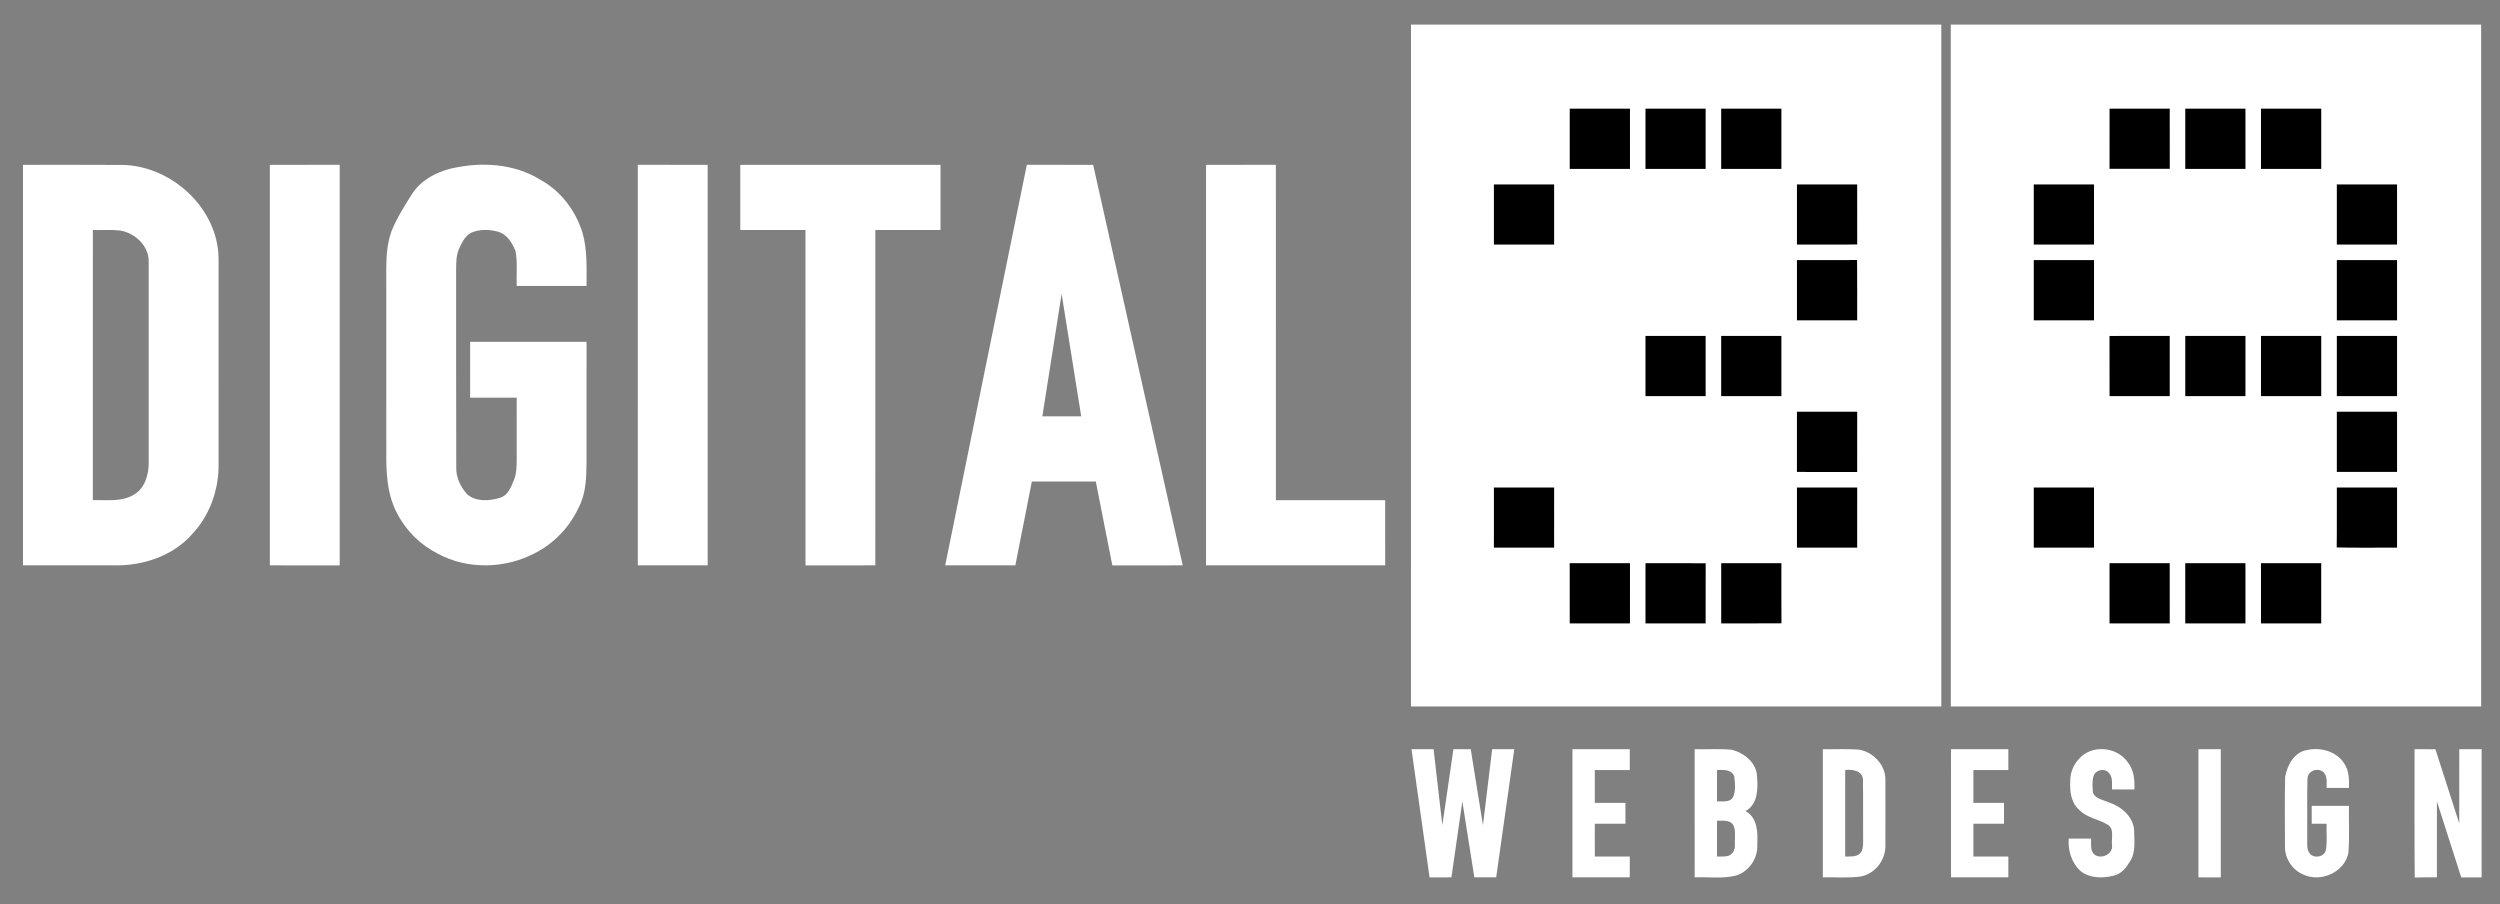 <?xml version="1.0" encoding="UTF-8" ?>
<!DOCTYPE svg PUBLIC "-//W3C//DTD SVG 1.1//EN" "http://www.w3.org/Graphics/SVG/1.1/DTD/svg11.dtd">
<svg width="1258pt" height="455pt" viewBox="0 0 1258 455" version="1.1" xmlns="http://www.w3.org/2000/svg">
<rect x="0" y="0" width="1258" height="455" fill="#808080" stroke="none"/>
<g id="#000000ff">
<path fill="#000000" opacity="1.00" d=" M 789.83 54.63 C 799.95 54.62 810.08 54.62 820.20 54.63 C 820.21 64.75 820.21 74.87 820.21 85.00 C 810.08 85.00 799.95 85.00 789.83 85.00 C 789.82 74.87 789.82 64.75 789.83 54.63 Z" />
<path fill="#000000" opacity="1.00" d=" M 827.95 54.63 C 838.08 54.62 848.20 54.62 858.33 54.63 C 858.33 64.75 858.33 74.87 858.33 85.00 C 848.20 85.00 838.08 85.00 827.95 85.00 C 827.95 74.87 827.94 64.75 827.95 54.63 Z" />
<path fill="#000000" opacity="1.00" d=" M 866.07 54.63 C 876.20 54.62 886.33 54.62 896.46 54.63 C 896.46 64.75 896.46 74.87 896.46 85.00 C 886.33 85.00 876.20 85.00 866.07 85.00 C 866.07 74.87 866.06 64.75 866.07 54.63 Z" />
<path fill="#000000" opacity="1.00" d=" M 1061.46 84.99 C 1061.47 74.87 1061.45 64.74 1061.47 54.62 C 1071.59 54.63 1081.72 54.62 1091.85 54.62 C 1091.85 64.75 1091.84 74.87 1091.86 84.99 C 1081.72 85.01 1071.59 85.00 1061.46 84.99 Z" />
<path fill="#000000" opacity="1.00" d=" M 1099.59 54.63 C 1109.72 54.62 1119.84 54.62 1129.97 54.62 C 1129.98 64.75 1129.97 74.87 1129.98 85.00 C 1119.85 85.00 1109.72 85.00 1099.59 85.00 C 1099.59 74.87 1099.58 64.75 1099.59 54.63 Z" />
<path fill="#000000" opacity="1.00" d=" M 1137.72 54.63 C 1147.84 54.62 1157.97 54.62 1168.10 54.63 C 1168.10 64.75 1168.10 74.87 1168.10 85.00 C 1157.97 85.00 1147.84 85.00 1137.71 85.00 C 1137.71 74.87 1137.71 64.75 1137.72 54.63 Z" />
<path fill="#000000" opacity="1.00" d=" M 751.70 92.75 C 761.83 92.75 771.95 92.75 782.08 92.75 C 782.08 102.88 782.08 113.00 782.08 123.12 C 771.95 123.13 761.83 123.13 751.70 123.12 C 751.69 113.00 751.70 102.88 751.70 92.75 Z" />
<path fill="#000000" opacity="1.00" d=" M 904.20 92.75 C 914.32 92.74 924.45 92.75 934.58 92.75 C 934.60 102.86 934.55 112.97 934.60 123.09 C 924.47 123.17 914.33 123.11 904.20 123.12 C 904.19 113.00 904.20 102.88 904.20 92.75 Z" />
<path fill="#000000" opacity="1.00" d=" M 1023.34 123.12 C 1023.34 113.00 1023.33 102.87 1023.34 92.75 C 1033.46 92.75 1043.58 92.76 1053.70 92.74 C 1053.75 102.87 1053.71 113.00 1053.72 123.12 C 1043.59 123.13 1033.46 123.13 1023.34 123.12 Z" />
<path fill="#000000" opacity="1.00" d=" M 1175.84 92.75 C 1185.97 92.75 1196.09 92.75 1206.22 92.75 C 1206.22 102.88 1206.22 113.00 1206.22 123.12 C 1196.09 123.13 1185.97 123.13 1175.84 123.12 C 1175.83 113.00 1175.84 102.88 1175.84 92.75 Z" />
<path fill="#000000" opacity="1.00" d=" M 904.20 130.88 C 914.30 130.85 924.41 130.92 934.52 130.84 C 934.66 140.98 934.55 151.12 934.58 161.25 C 924.45 161.25 914.32 161.26 904.20 161.25 C 904.20 151.12 904.19 141.00 904.20 130.88 Z" />
<path fill="#000000" opacity="1.00" d=" M 1023.34 130.88 C 1033.46 130.87 1043.59 130.87 1053.73 130.88 C 1053.71 141.01 1053.74 151.13 1053.71 161.26 C 1043.59 161.24 1033.46 161.25 1023.34 161.25 C 1023.32 151.13 1023.34 141.00 1023.34 130.88 Z" />
<path fill="#000000" opacity="1.00" d=" M 1175.84 130.88 C 1185.97 130.87 1196.09 130.87 1206.22 130.88 C 1206.22 141.00 1206.22 151.12 1206.22 161.25 C 1196.09 161.25 1185.97 161.25 1175.84 161.25 C 1175.83 151.12 1175.83 141.00 1175.84 130.88 Z" />
<path fill="#000000" opacity="1.00" d=" M 827.95 169.00 C 838.08 169.00 848.20 169.00 858.33 169.00 C 858.33 179.13 858.33 189.25 858.33 199.37 C 848.20 199.38 838.08 199.38 827.95 199.37 C 827.94 189.25 827.95 179.13 827.95 169.00 Z" />
<path fill="#000000" opacity="1.00" d=" M 866.07 169.00 C 876.20 169.00 886.33 169.00 896.46 169.00 C 896.46 179.13 896.46 189.25 896.46 199.37 C 886.33 199.38 876.20 199.38 866.07 199.37 C 866.06 189.25 866.07 179.13 866.07 169.00 Z" />
<path fill="#000000" opacity="1.00" d=" M 1061.44 169.04 C 1071.58 168.96 1081.71 169.01 1091.85 169.01 C 1091.84 179.13 1091.85 189.25 1091.85 199.38 C 1081.72 199.38 1071.59 199.37 1061.47 199.38 C 1061.44 189.26 1061.49 179.15 1061.44 169.04 Z" />
<path fill="#000000" opacity="1.00" d=" M 1099.59 169.00 C 1109.72 169.00 1119.85 169.00 1129.98 169.00 C 1129.97 179.13 1129.98 189.25 1129.97 199.38 C 1119.84 199.37 1109.72 199.38 1099.59 199.37 C 1099.58 189.25 1099.59 179.13 1099.59 169.00 Z" />
<path fill="#000000" opacity="1.00" d=" M 1137.71 169.00 C 1147.84 169.00 1157.97 169.00 1168.10 169.00 C 1168.10 179.13 1168.10 189.25 1168.10 199.37 C 1157.97 199.38 1147.84 199.38 1137.72 199.37 C 1137.71 189.25 1137.71 179.13 1137.71 169.00 Z" />
<path fill="#000000" opacity="1.00" d=" M 1175.84 169.00 C 1185.97 169.00 1196.09 169.00 1206.22 169.00 C 1206.22 179.13 1206.22 189.25 1206.22 199.37 C 1196.09 199.38 1185.97 199.38 1175.84 199.37 C 1175.83 189.25 1175.84 179.13 1175.84 169.00 Z" />
<path fill="#000000" opacity="1.00" d=" M 904.19 207.13 C 914.32 207.12 924.45 207.11 934.59 207.13 C 934.57 217.26 934.59 227.38 934.58 237.51 C 924.45 237.49 914.32 237.51 904.19 237.49 C 904.20 227.37 904.19 217.25 904.19 207.13 Z" />
<path fill="#000000" opacity="1.00" d=" M 1175.84 207.12 C 1185.97 207.12 1196.09 207.12 1206.22 207.12 C 1206.23 217.25 1206.22 227.37 1206.23 237.49 C 1196.09 237.51 1185.96 237.51 1175.84 237.49 C 1175.84 227.37 1175.83 217.25 1175.84 207.12 Z" />
<path fill="#000000" opacity="1.00" d=" M 751.70 245.25 C 761.83 245.25 771.95 245.24 782.08 245.25 C 782.08 255.37 782.09 265.50 782.07 275.63 C 771.95 275.62 761.82 275.64 751.69 275.62 C 751.71 265.49 751.69 255.37 751.70 245.25 Z" />
<path fill="#000000" opacity="1.00" d=" M 904.20 245.25 C 914.33 245.25 924.45 245.24 934.59 245.25 C 934.58 255.38 934.59 265.50 934.58 275.62 C 924.45 275.63 914.33 275.62 904.20 275.63 C 904.19 265.50 904.20 255.38 904.20 245.25 Z" />
<path fill="#000000" opacity="1.00" d=" M 1023.34 245.25 C 1033.46 245.24 1043.59 245.24 1053.72 245.25 C 1053.72 255.38 1053.73 265.50 1053.72 275.63 C 1043.59 275.63 1033.47 275.63 1023.34 275.63 C 1023.33 265.50 1023.34 255.38 1023.34 245.25 Z" />
<path fill="#000000" opacity="1.00" d=" M 1175.84 245.25 C 1185.97 245.25 1196.09 245.25 1206.22 245.25 C 1206.23 255.37 1206.22 265.50 1206.22 275.62 C 1196.07 275.57 1185.92 275.76 1175.77 275.53 C 1175.92 265.43 1175.79 255.34 1175.84 245.25 Z" />
<path fill="#000000" opacity="1.00" d=" M 789.82 283.38 C 799.95 283.37 810.08 283.36 820.21 283.38 C 820.20 293.51 820.21 303.63 820.20 313.75 C 810.08 313.75 799.95 313.75 789.83 313.75 C 789.81 303.63 789.83 293.51 789.82 283.38 Z" />
<path fill="#000000" opacity="1.00" d=" M 827.95 283.37 C 838.08 283.38 848.21 283.36 858.34 283.39 C 858.32 293.51 858.34 303.63 858.33 313.75 C 848.20 313.75 838.08 313.76 827.95 313.75 C 827.94 303.62 827.94 293.50 827.95 283.37 Z" />
<path fill="#000000" opacity="1.00" d=" M 866.08 283.37 C 876.21 283.39 886.33 283.35 896.46 283.38 C 896.47 293.49 896.42 303.60 896.49 313.71 C 886.35 313.81 876.21 313.72 866.08 313.76 C 866.07 303.63 866.06 293.50 866.08 283.37 Z" />
<path fill="#000000" opacity="1.00" d=" M 1061.46 283.38 C 1071.59 283.37 1081.71 283.38 1091.84 283.37 C 1091.85 293.50 1091.85 303.63 1091.85 313.75 C 1081.71 313.75 1071.59 313.76 1061.46 313.75 C 1061.46 303.62 1061.46 293.50 1061.46 283.38 Z" />
<path fill="#000000" opacity="1.00" d=" M 1099.58 283.38 C 1109.71 283.36 1119.84 283.38 1129.97 283.37 C 1129.98 293.50 1129.98 303.63 1129.97 313.76 C 1119.84 313.75 1109.72 313.75 1099.59 313.76 C 1099.57 303.63 1099.60 293.51 1099.58 283.38 Z" />
<path fill="#000000" opacity="1.00" d=" M 1137.71 283.38 C 1147.84 283.36 1157.96 283.38 1168.09 283.37 C 1168.10 293.50 1168.10 303.62 1168.09 313.75 C 1157.97 313.75 1147.84 313.75 1137.72 313.75 C 1137.71 303.63 1137.72 293.50 1137.71 283.38 Z" />
</g>
<g id="#ffffffff">
<path fill="#ffffff" opacity="1.00" d=" M 710.01 12.37 C 798.96 12.38 887.91 12.38 976.87 12.37 C 976.89 126.75 976.87 241.12 976.87 355.49 C 887.92 355.50 798.96 355.50 710.00 355.50 C 710.00 241.12 709.99 126.75 710.01 12.37 M 789.83 54.63 C 789.82 64.75 789.82 74.87 789.83 85.00 C 799.95 85.00 810.08 85.00 820.21 85.00 C 820.21 74.87 820.21 64.75 820.20 54.63 C 810.08 54.62 799.95 54.62 789.83 54.63 M 827.95 54.63 C 827.94 64.75 827.95 74.87 827.95 85.00 C 838.08 85.00 848.20 85.00 858.33 85.00 C 858.33 74.87 858.33 64.75 858.33 54.63 C 848.20 54.62 838.08 54.62 827.95 54.63 M 866.07 54.63 C 866.06 64.75 866.07 74.87 866.07 85.00 C 876.20 85.00 886.33 85.00 896.46 85.00 C 896.46 74.87 896.46 64.75 896.46 54.63 C 886.33 54.62 876.20 54.62 866.07 54.63 M 751.70 92.75 C 751.70 102.88 751.69 113.00 751.70 123.12 C 761.83 123.13 771.95 123.13 782.08 123.12 C 782.08 113.00 782.08 102.88 782.08 92.75 C 771.95 92.75 761.83 92.75 751.70 92.75 M 904.20 92.75 C 904.20 102.88 904.19 113.00 904.20 123.12 C 914.33 123.11 924.47 123.17 934.60 123.09 C 934.55 112.97 934.60 102.86 934.58 92.75 C 924.45 92.75 914.32 92.74 904.20 92.75 M 904.20 130.88 C 904.19 141.00 904.20 151.12 904.20 161.25 C 914.32 161.26 924.45 161.25 934.58 161.25 C 934.55 151.12 934.66 140.98 934.52 130.84 C 924.41 130.92 914.30 130.85 904.20 130.88 M 827.95 169.00 C 827.95 179.13 827.94 189.25 827.95 199.37 C 838.08 199.38 848.20 199.38 858.33 199.37 C 858.33 189.25 858.33 179.13 858.33 169.00 C 848.20 169.00 838.08 169.00 827.95 169.00 M 866.07 169.00 C 866.07 179.13 866.06 189.25 866.07 199.37 C 876.20 199.38 886.33 199.38 896.46 199.37 C 896.46 189.25 896.46 179.13 896.46 169.00 C 886.33 169.00 876.20 169.00 866.07 169.00 M 904.19 207.13 C 904.19 217.25 904.20 227.37 904.19 237.49 C 914.32 237.51 924.45 237.49 934.58 237.51 C 934.59 227.38 934.57 217.26 934.59 207.13 C 924.45 207.11 914.32 207.12 904.19 207.13 M 751.70 245.25 C 751.69 255.37 751.71 265.49 751.69 275.62 C 761.82 275.64 771.95 275.62 782.07 275.63 C 782.09 265.50 782.08 255.37 782.08 245.25 C 771.95 245.24 761.83 245.25 751.70 245.25 M 904.20 245.25 C 904.20 255.38 904.19 265.50 904.20 275.63 C 914.33 275.62 924.45 275.63 934.58 275.62 C 934.59 265.50 934.58 255.38 934.59 245.25 C 924.45 245.24 914.33 245.25 904.20 245.25 M 789.82 283.38 C 789.83 293.51 789.81 303.63 789.83 313.75 C 799.95 313.75 810.08 313.75 820.20 313.75 C 820.21 303.63 820.20 293.51 820.21 283.38 C 810.08 283.36 799.95 283.37 789.82 283.38 M 827.95 283.37 C 827.94 293.50 827.94 303.62 827.95 313.75 C 838.08 313.76 848.20 313.75 858.33 313.75 C 858.34 303.63 858.32 293.51 858.34 283.39 C 848.21 283.36 838.08 283.38 827.95 283.37 M 866.08 283.37 C 866.06 293.50 866.07 303.63 866.08 313.76 C 876.21 313.72 886.35 313.81 896.49 313.71 C 896.42 303.60 896.47 293.49 896.46 283.38 C 886.33 283.35 876.21 283.39 866.08 283.37 Z" />
<path fill="#ffffff" opacity="1.00" d=" M 981.64 12.39 C 1070.60 12.36 1159.55 12.38 1248.51 12.38 C 1248.51 126.75 1248.52 241.13 1248.51 355.50 C 1159.55 355.49 1070.60 355.50 981.65 355.49 C 981.64 241.13 981.65 126.76 981.64 12.39 M 1061.46 84.99 C 1071.59 85.00 1081.72 85.01 1091.86 84.99 C 1091.84 74.87 1091.85 64.75 1091.85 54.62 C 1081.72 54.62 1071.59 54.63 1061.47 54.62 C 1061.45 64.74 1061.47 74.87 1061.46 84.99 M 1099.59 54.63 C 1099.58 64.75 1099.59 74.87 1099.59 85.00 C 1109.72 85.00 1119.85 85.00 1129.98 85.00 C 1129.97 74.87 1129.98 64.75 1129.97 54.62 C 1119.84 54.62 1109.72 54.62 1099.59 54.63 M 1137.72 54.63 C 1137.71 64.75 1137.71 74.87 1137.71 85.00 C 1147.84 85.00 1157.97 85.00 1168.10 85.00 C 1168.10 74.87 1168.10 64.75 1168.10 54.63 C 1157.97 54.62 1147.84 54.62 1137.72 54.63 M 1023.34 123.12 C 1033.46 123.13 1043.59 123.13 1053.72 123.12 C 1053.71 113.00 1053.75 102.87 1053.70 92.74 C 1043.58 92.76 1033.46 92.75 1023.34 92.75 C 1023.33 102.87 1023.34 113.00 1023.34 123.12 M 1175.84 92.75 C 1175.84 102.88 1175.83 113.00 1175.84 123.12 C 1185.97 123.13 1196.09 123.13 1206.22 123.12 C 1206.22 113.00 1206.22 102.88 1206.22 92.75 C 1196.09 92.75 1185.97 92.75 1175.84 92.75 M 1023.34 130.88 C 1023.34 141.00 1023.32 151.13 1023.34 161.25 C 1033.46 161.25 1043.59 161.24 1053.71 161.26 C 1053.74 151.13 1053.71 141.01 1053.73 130.88 C 1043.59 130.87 1033.46 130.87 1023.34 130.88 M 1175.84 130.88 C 1175.83 141.00 1175.83 151.12 1175.84 161.25 C 1185.97 161.25 1196.09 161.25 1206.22 161.25 C 1206.22 151.12 1206.22 141.00 1206.22 130.88 C 1196.09 130.87 1185.97 130.87 1175.84 130.88 M 1061.44 169.04 C 1061.49 179.15 1061.44 189.26 1061.47 199.38 C 1071.59 199.37 1081.72 199.38 1091.85 199.38 C 1091.85 189.25 1091.84 179.13 1091.85 169.01 C 1081.71 169.01 1071.58 168.96 1061.44 169.04 M 1099.59 169.00 C 1099.59 179.13 1099.58 189.25 1099.59 199.37 C 1109.72 199.38 1119.84 199.37 1129.97 199.38 C 1129.98 189.25 1129.97 179.13 1129.98 169.00 C 1119.85 169.00 1109.72 169.00 1099.59 169.00 M 1137.71 169.00 C 1137.71 179.13 1137.71 189.25 1137.72 199.37 C 1147.84 199.38 1157.97 199.38 1168.10 199.37 C 1168.10 189.25 1168.10 179.13 1168.10 169.00 C 1157.97 169.00 1147.84 169.00 1137.71 169.00 M 1175.84 169.00 C 1175.84 179.13 1175.83 189.25 1175.84 199.37 C 1185.97 199.38 1196.09 199.38 1206.22 199.37 C 1206.22 189.25 1206.22 179.13 1206.22 169.00 C 1196.09 169.00 1185.97 169.00 1175.84 169.00 M 1175.84 207.12 C 1175.83 217.25 1175.84 227.37 1175.84 237.49 C 1185.96 237.51 1196.09 237.51 1206.23 237.49 C 1206.22 227.37 1206.23 217.25 1206.22 207.12 C 1196.09 207.12 1185.97 207.12 1175.84 207.12 M 1023.34 245.25 C 1023.34 255.38 1023.33 265.50 1023.34 275.63 C 1033.47 275.63 1043.59 275.63 1053.72 275.63 C 1053.73 265.50 1053.72 255.38 1053.72 245.25 C 1043.59 245.24 1033.46 245.24 1023.34 245.25 M 1175.84 245.25 C 1175.79 255.34 1175.92 265.43 1175.77 275.53 C 1185.92 275.76 1196.07 275.57 1206.22 275.62 C 1206.22 265.50 1206.23 255.37 1206.22 245.25 C 1196.09 245.25 1185.97 245.25 1175.84 245.25 M 1061.46 283.38 C 1061.46 293.50 1061.46 303.62 1061.46 313.75 C 1071.59 313.76 1081.71 313.75 1091.85 313.75 C 1091.85 303.63 1091.85 293.50 1091.84 283.37 C 1081.71 283.38 1071.59 283.37 1061.46 283.38 M 1099.58 283.38 C 1099.60 293.51 1099.57 303.63 1099.59 313.76 C 1109.72 313.75 1119.84 313.75 1129.97 313.76 C 1129.98 303.63 1129.98 293.50 1129.97 283.37 C 1119.84 283.38 1109.71 283.36 1099.58 283.38 M 1137.71 283.38 C 1137.72 293.50 1137.71 303.63 1137.72 313.75 C 1147.84 313.75 1157.97 313.75 1168.09 313.75 C 1168.10 303.62 1168.10 293.50 1168.09 283.37 C 1157.96 283.38 1147.84 283.36 1137.71 283.38 Z" />
<path fill="#ffffff" opacity="1.00" d=" M 11.57 82.95 C 28.36 82.97 45.16 82.87 61.95 83.00 C 86.58 83.62 109.71 104.93 109.98 130.00 C 110.02 164.68 110.00 199.36 109.99 234.03 C 110.05 246.72 105.45 259.46 96.72 268.74 C 86.88 279.94 71.62 284.85 57.01 284.49 C 41.86 284.51 26.72 284.49 11.57 284.49 C 11.56 217.31 11.56 150.13 11.57 82.95 M 46.72 115.75 C 46.71 161.06 46.73 206.37 46.71 251.68 C 53.73 251.49 61.44 252.71 67.69 248.73 C 72.94 245.44 74.80 238.90 74.83 233.02 C 74.86 199.31 74.85 165.60 74.83 131.89 C 75.04 123.71 67.80 116.97 60.01 115.96 C 55.60 115.50 51.15 115.85 46.72 115.75 Z" />
<path fill="#ffffff" opacity="1.00" d=" M 135.79 82.95 C 147.50 82.94 159.22 82.94 170.93 82.94 C 170.94 150.13 170.94 217.31 170.94 284.50 C 159.22 284.50 147.50 284.50 135.79 284.49 C 135.78 217.31 135.78 150.13 135.79 82.95 Z" />
<path fill="#ffffff" opacity="1.00" d=" M 226.86 84.84 C 241.96 81.29 258.77 82.19 272.17 90.61 C 282.33 96.22 289.69 106.09 293.10 117.10 C 295.61 125.79 295.13 134.93 295.15 143.87 C 283.43 143.88 271.72 143.87 260.01 143.88 C 259.80 138.07 260.47 132.18 259.45 126.43 C 257.82 122.32 255.17 117.91 250.65 116.60 C 246.49 115.44 241.85 115.27 237.77 116.83 C 234.40 118.08 232.75 121.50 231.29 124.54 C 229.49 128.08 229.54 132.16 229.52 136.04 C 229.58 169.01 229.45 201.99 229.59 234.97 C 229.37 240.13 231.73 245.10 235.17 248.82 C 239.68 252.61 246.33 252.11 251.62 250.49 C 255.68 249.26 257.19 245.01 258.63 241.47 C 260.00 238.18 259.96 234.55 260.01 231.06 C 259.99 220.75 260.01 210.43 260.00 200.12 C 252.19 200.12 244.38 200.13 236.57 200.12 C 236.56 190.75 236.57 181.37 236.57 172.00 C 256.09 172.00 275.62 172.00 295.15 172.00 C 295.15 192.33 295.16 212.66 295.14 232.99 C 295.05 240.56 294.84 248.47 291.22 255.32 C 286.69 265.11 278.95 273.32 269.34 278.26 C 254.39 286.20 235.40 286.76 220.39 278.66 C 211.59 274.24 204.27 267.05 199.80 258.26 C 195.47 250.24 194.52 240.94 194.39 231.98 C 194.36 199.65 194.38 167.31 194.37 134.98 C 194.40 128.67 194.85 122.21 197.04 116.24 C 199.77 109.57 203.62 103.44 207.49 97.40 C 211.85 90.72 219.26 86.69 226.86 84.84 Z" />
<path fill="#ffffff" opacity="1.00" d=" M 320.94 82.94 C 332.66 82.94 344.37 82.94 356.09 82.95 C 356.09 150.13 356.09 217.31 356.09 284.49 C 344.37 284.50 332.66 284.50 320.95 284.49 C 320.94 217.31 320.94 150.13 320.94 82.94 Z" />
<path fill="#ffffff" opacity="1.00" d=" M 372.51 82.95 C 406.10 82.94 439.68 82.94 473.27 82.95 C 473.28 93.88 473.28 104.81 473.27 115.75 C 462.34 115.75 451.41 115.75 440.48 115.75 C 440.45 172.00 440.48 228.25 440.46 284.49 C 428.75 284.51 417.04 284.49 405.33 284.50 C 405.29 228.25 405.33 172.00 405.31 115.75 C 394.38 115.75 383.44 115.75 372.51 115.75 C 372.49 104.82 372.50 93.88 372.51 82.95 Z" />
<path fill="#ffffff" opacity="1.00" d=" M 475.63 284.49 C 489.33 217.30 502.90 150.08 516.71 82.91 C 527.83 82.99 538.95 82.91 550.08 82.95 C 565.10 150.13 580.14 217.31 595.15 284.49 C 583.34 284.50 571.53 284.50 559.72 284.50 C 556.94 270.44 554.17 256.38 551.41 242.32 C 540.68 242.30 529.96 242.31 519.23 242.31 C 516.46 256.37 513.69 270.43 510.92 284.49 C 499.15 284.50 487.39 284.50 475.63 284.49 M 534.21 147.88 C 530.98 168.42 527.74 188.96 524.51 209.50 C 531.03 209.51 537.55 209.50 544.07 209.50 C 540.79 188.96 537.52 168.41 534.21 147.88 Z" />
<path fill="#ffffff" opacity="1.00" d=" M 606.88 82.95 C 618.59 82.94 630.31 82.94 642.02 82.94 C 642.04 139.19 642.01 195.44 642.04 251.70 C 660.37 251.69 678.69 251.69 697.02 251.69 C 697.03 262.63 697.03 273.56 697.03 284.49 C 666.98 284.50 636.93 284.50 606.88 284.49 C 606.88 217.31 606.88 150.13 606.88 82.95 Z" />
<path fill="#ffffff" opacity="1.00" d=" M 710.26 377.00 C 713.96 377.00 717.67 377.00 721.38 377.00 C 722.85 389.73 724.36 402.46 725.78 415.20 C 727.71 402.48 729.49 389.74 731.35 377.01 C 734.25 376.99 737.17 376.99 740.08 377.00 C 742.15 389.74 744.11 402.49 746.23 415.21 C 747.72 402.47 749.31 389.74 750.85 377.00 C 754.56 377.00 758.27 376.99 761.99 377.00 C 758.95 398.50 755.91 419.99 752.88 441.49 C 749.21 441.50 745.55 441.50 741.89 441.49 C 739.86 428.75 737.88 416.01 735.85 403.27 C 733.99 416.01 732.20 428.75 730.36 441.49 C 726.69 441.50 723.02 441.49 719.36 441.50 C 716.31 420.00 713.29 398.50 710.26 377.00 Z" />
<path fill="#ffffff" opacity="1.00" d=" M 791.25 377.01 C 800.86 376.99 810.48 377.00 820.10 377.00 C 820.09 380.50 820.10 383.99 820.09 387.49 C 814.23 387.50 808.36 387.49 802.50 387.50 C 802.49 393.00 802.50 398.49 802.50 403.99 C 807.63 404.01 812.78 403.99 817.92 404.00 C 817.92 407.50 817.92 411.00 817.92 414.50 C 812.78 414.50 807.64 414.49 802.50 414.50 C 802.51 420.00 802.46 425.51 802.52 431.01 C 808.38 430.99 814.24 431.00 820.10 431.00 C 820.10 434.50 820.09 437.99 820.09 441.49 C 810.48 441.50 800.86 441.51 791.25 441.49 C 791.25 419.99 791.25 398.50 791.25 377.01 Z" />
<path fill="#ffffff" opacity="1.00" d=" M 852.75 377.00 C 858.87 377.14 865.02 376.71 871.12 377.23 C 877.58 378.65 884.09 383.94 884.17 391.04 C 884.65 397.12 884.48 404.85 878.32 408.13 C 884.41 411.41 884.59 418.94 884.25 424.98 C 884.70 431.86 880.06 438.64 873.45 440.62 C 866.69 442.27 859.64 441.19 852.76 441.49 C 852.75 420.00 852.75 398.50 852.75 377.00 M 864.00 387.49 C 863.99 392.75 863.99 398.01 864.00 403.27 C 866.72 403.09 870.49 403.98 872.09 401.09 C 873.50 397.97 873.09 394.31 872.74 391.01 C 871.74 387.14 867.17 387.31 864.00 387.49 M 864.00 412.99 C 864.00 419.00 864.00 425.01 864.00 431.02 C 865.84 430.95 867.75 431.15 869.58 430.69 C 871.92 429.98 873.22 427.44 873.00 425.09 C 872.82 421.91 873.55 418.52 872.35 415.50 C 870.78 412.38 866.87 413.01 864.00 412.99 Z" />
<path fill="#ffffff" opacity="1.00" d=" M 917.25 377.01 C 923.21 377.10 929.20 376.77 935.15 377.18 C 942.32 378.20 948.66 384.64 948.73 392.03 C 948.75 403.34 948.78 414.66 948.72 425.97 C 948.68 433.16 943.17 439.97 936.00 441.10 C 929.79 441.89 923.49 441.33 917.25 441.49 C 917.25 420.00 917.26 398.50 917.25 377.01 M 928.49 431.01 C 930.88 430.90 933.65 431.35 935.67 429.71 C 937.61 428.08 937.50 425.33 937.52 423.04 C 937.43 412.70 937.61 402.36 937.43 392.04 C 936.98 387.74 931.95 387.05 928.50 387.48 C 928.48 401.99 928.51 416.50 928.49 431.01 Z" />
<path fill="#ffffff" opacity="1.00" d=" M 981.75 377.00 C 991.37 377.00 1000.98 376.99 1010.60 377.01 C 1010.59 380.50 1010.59 383.99 1010.60 387.49 C 1004.73 387.50 998.87 387.50 993.01 387.50 C 992.99 392.99 993.00 398.50 993.00 404.00 C 998.14 404.00 1003.28 403.99 1008.42 404.00 C 1008.41 407.50 1008.41 410.99 1008.42 414.49 C 1003.28 414.50 998.14 414.50 993.01 414.50 C 992.99 419.99 993.00 425.50 993.00 431.00 C 998.86 431.00 1004.73 430.99 1010.60 431.01 C 1010.59 434.50 1010.59 438.00 1010.60 441.49 C 1000.98 441.50 991.37 441.50 981.76 441.49 C 981.75 420.00 981.75 398.50 981.75 377.00 Z" />
<path fill="#ffffff" opacity="1.00" d=" M 1051.26 378.17 C 1057.92 375.38 1066.39 377.47 1070.61 383.45 C 1073.77 387.30 1074.25 392.45 1074.01 397.25 C 1070.25 397.25 1066.51 397.25 1062.77 397.24 C 1062.64 394.44 1063.33 391.15 1061.17 388.92 C 1059.09 386.38 1054.59 387.32 1053.52 390.37 C 1052.64 393.10 1052.95 396.08 1053.16 398.90 C 1054.48 402.08 1058.38 402.50 1061.18 403.76 C 1067.42 405.81 1073.55 410.92 1073.90 417.93 C 1073.92 423.17 1074.85 429.06 1071.69 433.65 C 1069.87 436.66 1067.48 439.66 1063.91 440.57 C 1058.28 442.02 1051.49 442.11 1046.80 438.21 C 1042.41 434.12 1040.52 427.90 1040.98 422.00 C 1044.73 422.00 1048.48 422.00 1052.23 422.00 C 1052.36 424.71 1051.63 428.03 1053.96 430.05 C 1057.43 432.65 1063.59 429.67 1062.75 425.04 C 1062.37 421.79 1063.99 417.41 1060.84 415.16 C 1056.27 412.17 1050.30 411.69 1046.38 407.64 C 1042.16 404.08 1041.44 398.23 1041.75 393.06 C 1041.66 386.80 1045.53 380.68 1051.26 378.17 Z" />
<path fill="#ffffff" opacity="1.00" d=" M 1106.25 377.01 C 1109.99 376.99 1113.74 377.00 1117.50 377.00 C 1117.50 398.50 1117.50 420.00 1117.50 441.50 C 1113.74 441.50 1109.99 441.50 1106.25 441.49 C 1106.25 420.00 1106.26 398.50 1106.25 377.01 Z" />
<path fill="#ffffff" opacity="1.00" d=" M 1149.88 391.00 C 1150.87 385.15 1154.46 378.39 1160.91 377.42 C 1167.75 375.84 1175.87 378.09 1179.68 384.30 C 1182.11 387.88 1182.07 392.35 1182.01 396.50 C 1178.26 396.50 1174.51 396.50 1170.77 396.49 C 1170.68 393.67 1171.36 390.15 1168.73 388.22 C 1165.66 386.19 1161.23 388.09 1161.10 391.89 C 1160.85 402.24 1161.09 412.61 1160.99 422.98 C 1161.05 424.95 1160.71 427.16 1161.92 428.89 C 1163.66 432.32 1169.87 431.50 1170.39 427.52 C 1171.18 423.24 1170.55 418.83 1170.75 414.50 C 1168.24 414.50 1165.75 414.49 1163.26 414.50 C 1163.24 411.50 1163.24 408.50 1163.25 405.50 C 1169.50 405.50 1175.74 405.50 1182.00 405.50 C 1181.85 413.36 1182.32 421.25 1181.73 429.10 C 1179.88 438.84 1167.89 444.23 1159.12 440.11 C 1153.50 437.83 1149.69 432.02 1149.80 425.96 C 1149.77 414.31 1149.61 402.64 1149.88 391.00 Z" />
<path fill="#ffffff" opacity="1.00" d=" M 1215.00 377.00 C 1218.49 377.00 1222.00 376.98 1225.50 377.02 C 1229.47 389.46 1233.49 401.88 1237.49 414.31 C 1237.52 401.88 1237.49 389.44 1237.50 377.00 C 1241.25 377.00 1245.00 376.99 1248.75 377.01 C 1248.73 398.51 1248.76 420.00 1248.74 441.50 C 1245.32 441.49 1241.91 441.49 1238.50 441.51 C 1234.40 428.78 1230.34 416.04 1226.26 403.30 C 1226.22 416.03 1226.26 428.76 1226.25 441.49 C 1222.52 441.51 1218.80 441.45 1215.09 441.56 C 1214.88 420.04 1215.06 398.52 1215.00 377.00 Z" />
</g>
</svg>
